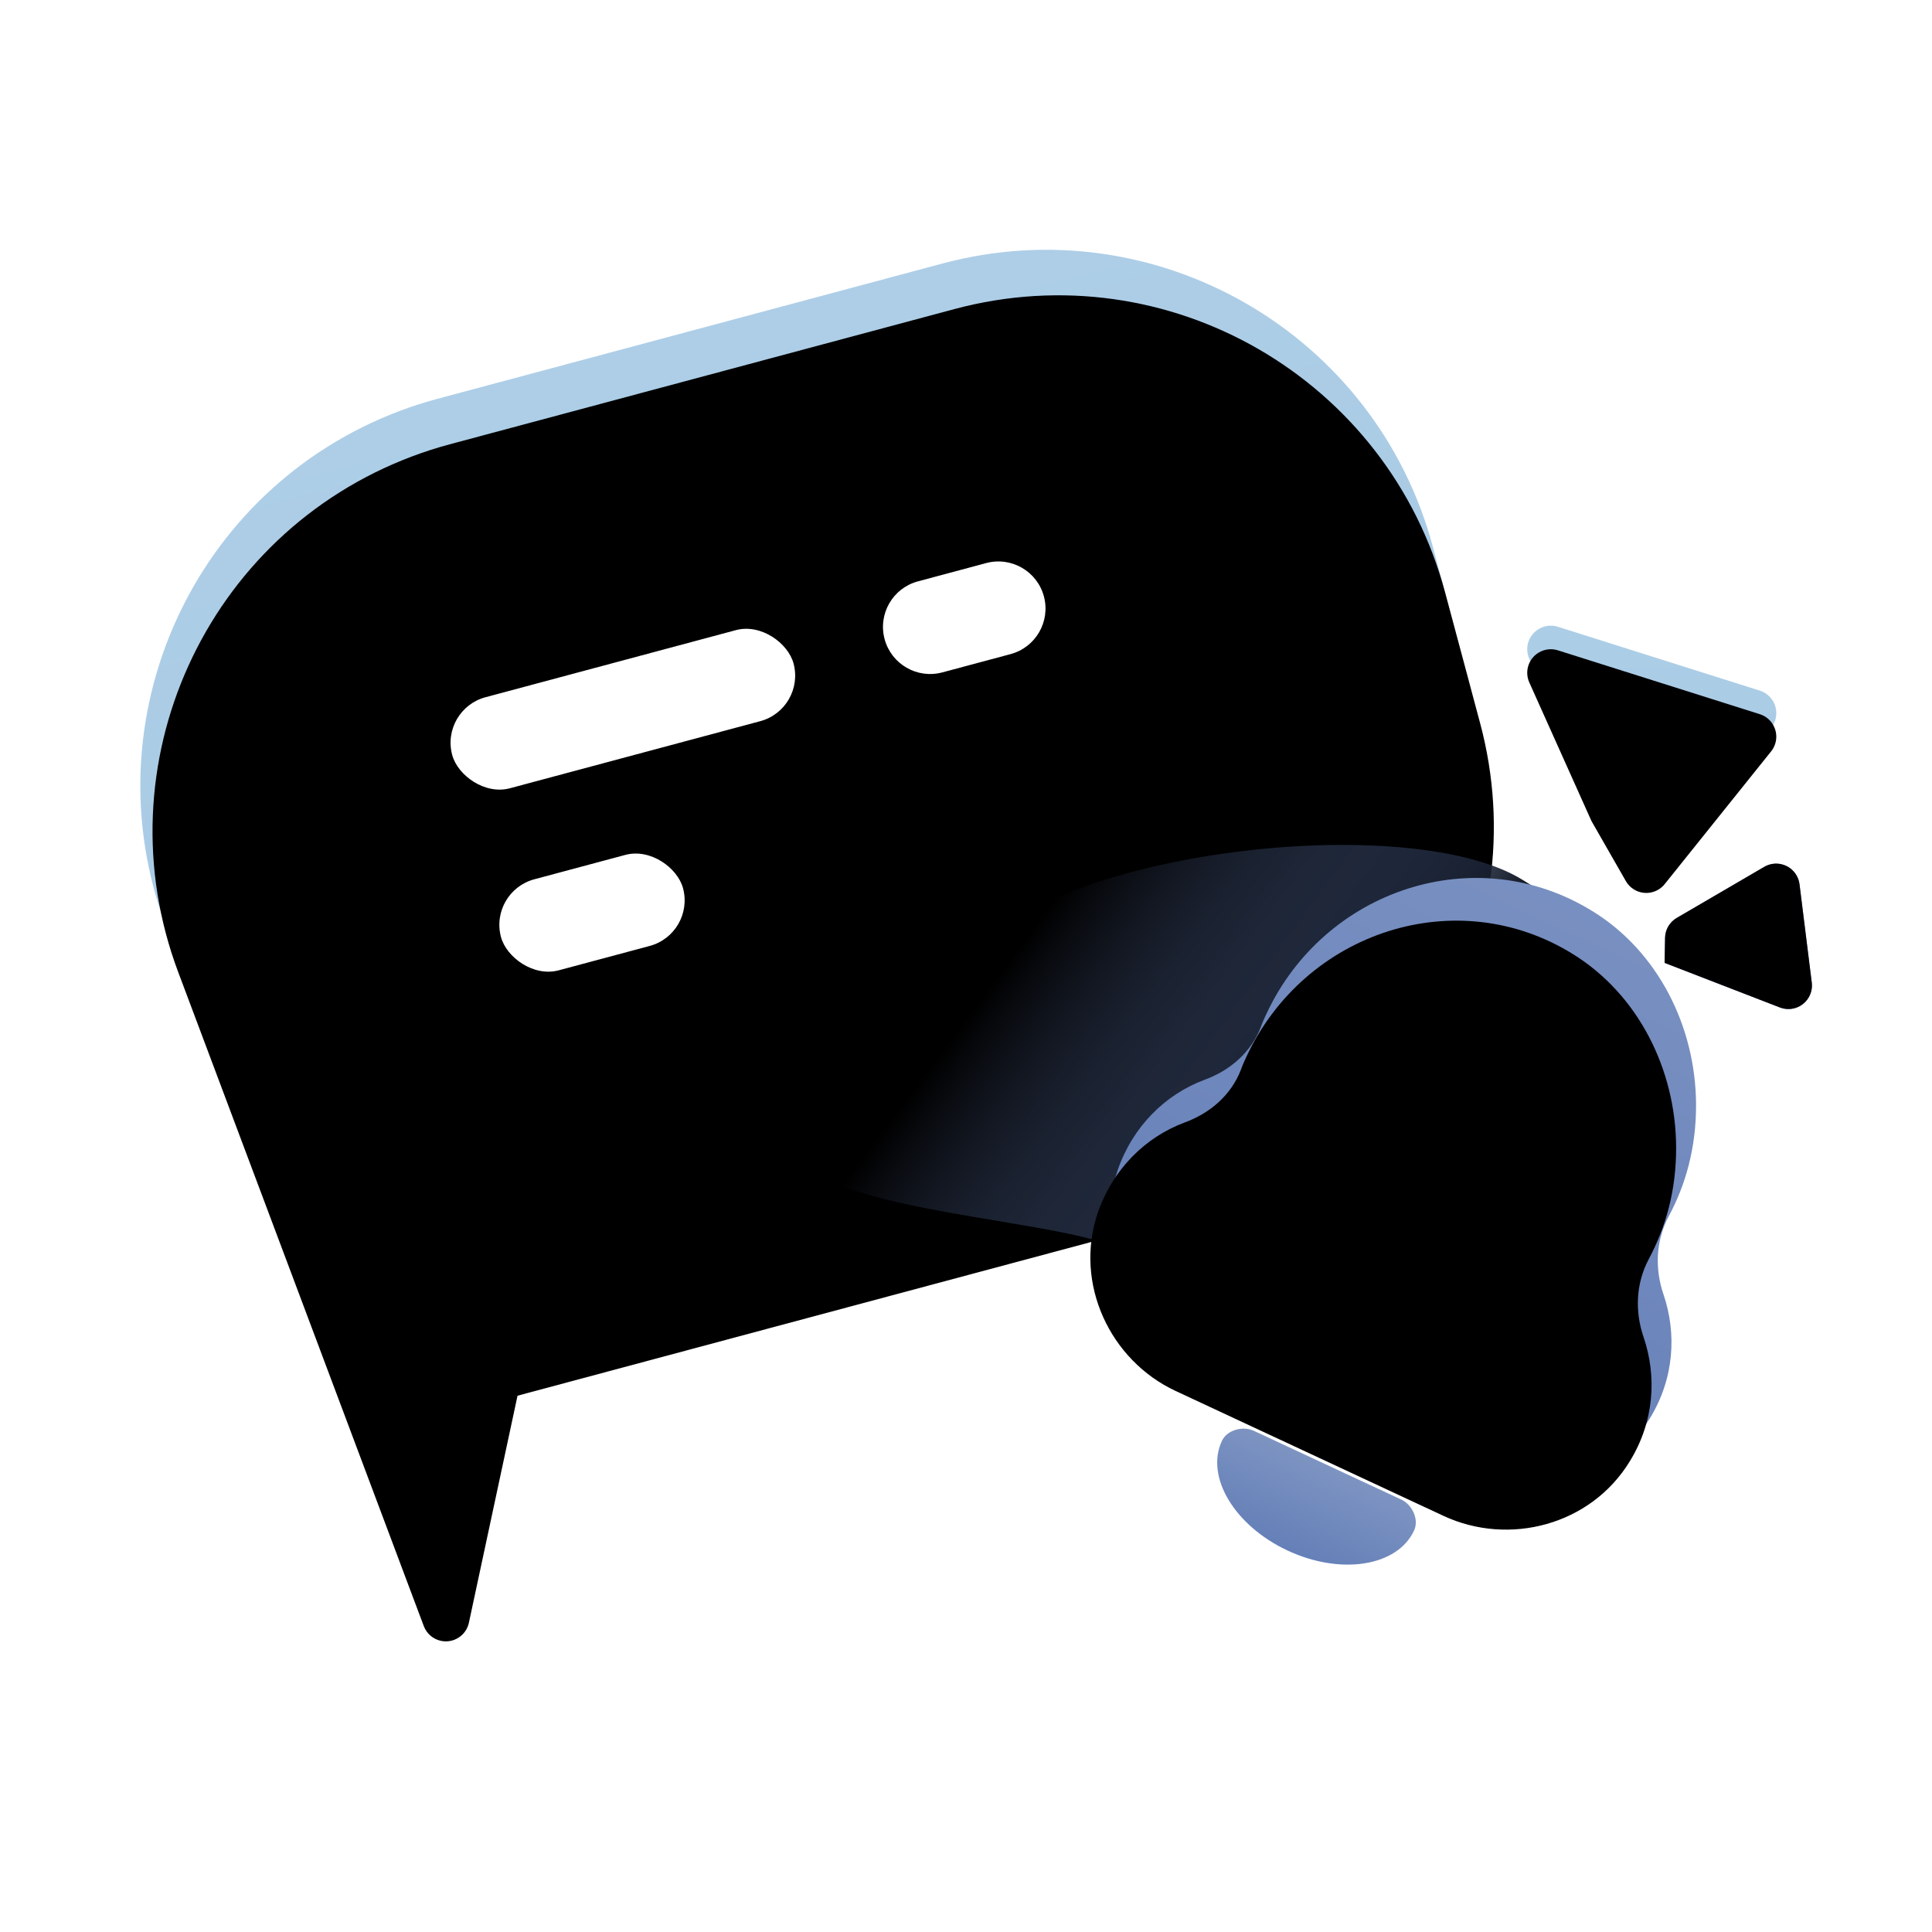 <?xml version="1.0" encoding="UTF-8"?>
<svg width="82px" height="82px" viewBox="0 0 82 82" version="1.1" xmlns="http://www.w3.org/2000/svg" xmlns:xlink="http://www.w3.org/1999/xlink">
    <title>通知短信</title>
    <defs>
        <linearGradient x1="50%" y1="0%" x2="50%" y2="100%" id="linearGradient-1">
            <stop stop-color="#AECEE7" offset="0%"></stop>
            <stop stop-color="#A2C5E0" offset="100%"></stop>
        </linearGradient>
        <path d="M18.743,0 L40.932,0 C50.321,-1.72470207e-15 57.932,7.611 57.932,17 L57.932,22.749 C57.932,32.138 50.321,39.749 40.932,39.749 L11.081,39.749 L11.081,39.749 L6.593,48.523 C6.342,49.014 5.739,49.209 5.247,48.957 C4.944,48.802 4.741,48.504 4.707,48.164 L1.823,18.654 C0.91,9.309 7.745,0.994 17.089,0.081 C17.638,0.027 18.19,3.65415112e-15 18.743,0 Z" id="path-2"></path>
        <filter x="-5.2%" y="-5.8%" width="110.4%" height="111.6%" filterUnits="objectBoundingBox" id="filter-3">
            <feGaussianBlur stdDeviation="2" in="SourceAlpha" result="shadowBlurInner1"></feGaussianBlur>
            <feOffset dx="0" dy="2" in="shadowBlurInner1" result="shadowOffsetInner1"></feOffset>
            <feComposite in="shadowOffsetInner1" in2="SourceAlpha" operator="arithmetic" k2="-1" k3="1" result="shadowInnerInner1"></feComposite>
            <feColorMatrix values="0 0 0 0 0.737   0 0 0 0 0.886   0 0 0 0 1  0 0 0 1 0" type="matrix" in="shadowInnerInner1"></feColorMatrix>
        </filter>
        <rect id="path-4" x="15.441" y="12.762" width="15" height="4" rx="2"></rect>
        <filter x="-23.3%" y="-62.5%" width="146.7%" height="275.0%" filterUnits="objectBoundingBox" id="filter-5">
            <feOffset dx="0" dy="1" in="SourceAlpha" result="shadowOffsetOuter1"></feOffset>
            <feGaussianBlur stdDeviation="1" in="shadowOffsetOuter1" result="shadowBlurOuter1"></feGaussianBlur>
            <feColorMatrix values="0 0 0 0 0.572   0 0 0 0 0.702   0 0 0 0 0.798  0 0 0 1 0" type="matrix" in="shadowBlurOuter1"></feColorMatrix>
        </filter>
        <path d="M36.441,12.762 L39.441,12.762 C40.545,12.762 41.441,13.657 41.441,14.762 C41.441,15.866 40.545,16.762 39.441,16.762 L36.441,16.762 C35.336,16.762 34.441,15.866 34.441,14.762 C34.441,13.657 35.336,12.762 36.441,12.762 Z" id="path-6"></path>
        <filter x="-50.0%" y="-62.5%" width="200.0%" height="275.0%" filterUnits="objectBoundingBox" id="filter-7">
            <feOffset dx="0" dy="1" in="SourceAlpha" result="shadowOffsetOuter1"></feOffset>
            <feGaussianBlur stdDeviation="1" in="shadowOffsetOuter1" result="shadowBlurOuter1"></feGaussianBlur>
            <feColorMatrix values="0 0 0 0 0.572   0 0 0 0 0.702   0 0 0 0 0.798  0 0 0 1 0" type="matrix" in="shadowBlurOuter1"></feColorMatrix>
        </filter>
        <rect id="path-8" x="15.441" y="20.762" width="8" height="4" rx="2"></rect>
        <filter x="-43.8%" y="-62.5%" width="187.5%" height="275.0%" filterUnits="objectBoundingBox" id="filter-9">
            <feOffset dx="0" dy="1" in="SourceAlpha" result="shadowOffsetOuter1"></feOffset>
            <feGaussianBlur stdDeviation="1" in="shadowOffsetOuter1" result="shadowBlurOuter1"></feGaussianBlur>
            <feColorMatrix values="0 0 0 0 0.531   0 0 0 0 0.655   0 0 0 0 0.753  0 0 0 1 0" type="matrix" in="shadowBlurOuter1"></feColorMatrix>
        </filter>
        <linearGradient x1="60.338%" y1="51.556%" x2="15.215%" y2="44.404%" id="linearGradient-10">
            <stop stop-color="#111825" offset="0.003%"></stop>
            <stop stop-color="#6680B8" stop-opacity="0" offset="100%"></stop>
        </linearGradient>
        <linearGradient x1="50%" y1="0%" x2="50%" y2="100%" id="linearGradient-11">
            <stop stop-color="#7990C1" offset="0%"></stop>
            <stop stop-color="#6680B8" offset="100%"></stop>
        </linearGradient>
        <path d="M34.837,10.441 C34.921,8.932 34.671,7.317 33.879,5.638 C32.462,2.642 29.67,0.453 26.461,0.07 C20.669,-0.631 15.73,4.023 15.73,9.867 C15.73,10.08 15.73,10.271 15.751,10.462 C15.835,11.631 15.335,12.715 14.522,13.523 C13.293,14.777 12.605,16.583 12.813,18.559 C13.168,21.705 15.939,24 19.002,24 L31.545,24 C34.608,24 37.379,21.726 37.734,18.559 C37.963,16.583 37.254,14.798 36.025,13.523 C35.254,12.715 34.775,11.631 34.837,10.441 Z" id="path-12"></path>
        <filter x="-10.0%" y="-10.4%" width="120.0%" height="120.8%" filterUnits="objectBoundingBox" id="filter-13">
            <feGaussianBlur stdDeviation="1.5" in="SourceAlpha" result="shadowBlurInner1"></feGaussianBlur>
            <feOffset dx="0" dy="2" in="shadowBlurInner1" result="shadowOffsetInner1"></feOffset>
            <feComposite in="shadowOffsetInner1" in2="SourceAlpha" operator="arithmetic" k2="-1" k3="1" result="shadowInnerInner1"></feComposite>
            <feColorMatrix values="0 0 0 0 0.563   0 0 0 0 0.703   0 0 0 0 0.999  0 0 0 1 0" type="matrix" in="shadowInnerInner1"></feColorMatrix>
        </filter>
        <linearGradient x1="50%" y1="0%" x2="50%" y2="100%" id="linearGradient-14">
            <stop stop-color="#7D94C2" offset="0%"></stop>
            <stop stop-color="#6580B8" offset="100%"></stop>
        </linearGradient>
        <linearGradient x1="70.255%" y1="9.164%" x2="68.9%" y2="95.569%" id="linearGradient-15">
            <stop stop-color="#ACCDE6" offset="0%"></stop>
            <stop stop-color="#A6C8E2" offset="100%"></stop>
        </linearGradient>
        <path d="M66.122,26.602 L74.693,29.313 C75.219,29.479 75.511,30.041 75.345,30.568 C75.307,30.686 75.249,30.795 75.171,30.892 L70.654,36.525 C70.308,36.956 69.679,37.025 69.248,36.679 C69.15,36.601 69.068,36.505 69.006,36.396 L67.548,33.85 L67.548,33.85 L64.908,27.965 C64.682,27.461 64.907,26.87 65.411,26.644 C65.635,26.543 65.888,26.528 66.122,26.602 Z" id="path-16"></path>
        <filter x="-8.3%" y="-8.5%" width="116.5%" height="117.0%" filterUnits="objectBoundingBox" id="filter-17">
            <feGaussianBlur stdDeviation="0.5" in="SourceAlpha" result="shadowBlurInner1"></feGaussianBlur>
            <feOffset dx="0" dy="1" in="shadowBlurInner1" result="shadowOffsetInner1"></feOffset>
            <feComposite in="shadowOffsetInner1" in2="SourceAlpha" operator="arithmetic" k2="-1" k3="1" result="shadowInnerInner1"></feComposite>
            <feColorMatrix values="0 0 0 0 0.811   0 0 0 0 0.918   0 0 0 0 1  0 0 0 1 0" type="matrix" in="shadowInnerInner1"></feColorMatrix>
        </filter>
        <linearGradient x1="30.53%" y1="7.598%" x2="85.333%" y2="55.546%" id="linearGradient-18">
            <stop stop-color="#758FC0" offset="0%"></stop>
            <stop stop-color="#6882B9" offset="100%"></stop>
        </linearGradient>
        <path d="M71.166,38.959 L74.881,36.791 C75.358,36.513 75.97,36.674 76.248,37.151 C76.316,37.267 76.36,37.397 76.377,37.531 L76.897,41.704 C76.965,42.252 76.576,42.751 76.028,42.82 C75.864,42.84 75.698,42.82 75.544,42.76 L70.651,40.868 L70.651,40.868 L70.67,39.805 C70.676,39.456 70.864,39.135 71.166,38.959 Z" id="path-19"></path>
        <filter x="-7.7%" y="-6.8%" width="115.5%" height="113.6%" filterUnits="objectBoundingBox" id="filter-20">
            <feGaussianBlur stdDeviation="0.5" in="SourceAlpha" result="shadowBlurInner1"></feGaussianBlur>
            <feOffset dx="0" dy="0" in="shadowBlurInner1" result="shadowOffsetInner1"></feOffset>
            <feComposite in="shadowOffsetInner1" in2="SourceAlpha" operator="arithmetic" k2="-1" k3="1" result="shadowInnerInner1"></feComposite>
            <feColorMatrix values="0 0 0 0 0.581   0 0 0 0 0.713   0 0 0 0 1  0 0 0 1 0" type="matrix" in="shadowInnerInner1"></feColorMatrix>
        </filter>
    </defs>
    <g id="页面-1" stroke="none" stroke-width="1" fill="none" fill-rule="evenodd">
        <g id="画板" transform="translate(-1046, -599)">
            <g id="通知短信" transform="translate(1046, 599)">
                <g id="编组-2" transform="translate(35.108, 39.184) rotate(-15) translate(-35.108, -39.184) translate(6.142, 13.404)">
                    <g id="矩形">
                        <use fill="url(#linearGradient-1)" fill-rule="evenodd" xlink:href="#path-2"></use>
                        <use fill="black" fill-opacity="1" filter="url(#filter-3)" xlink:href="#path-2"></use>
                    </g>
                    <g id="矩形">
                        <use fill="black" fill-opacity="1" filter="url(#filter-5)" xlink:href="#path-4"></use>
                        <use fill="#FFFFFF" fill-rule="evenodd" xlink:href="#path-4"></use>
                    </g>
                    <g id="矩形">
                        <use fill="black" fill-opacity="1" filter="url(#filter-7)" xlink:href="#path-6"></use>
                        <use fill="#FFFFFF" fill-rule="evenodd" xlink:href="#path-6"></use>
                    </g>
                    <g id="矩形">
                        <use fill="black" fill-opacity="1" filter="url(#filter-9)" xlink:href="#path-8"></use>
                        <use fill="#FFFFFF" fill-rule="evenodd" xlink:href="#path-8"></use>
                    </g>
                </g>
                <g id="编组">
                    <rect id="矩形" opacity="0.06" x="0" y="0" width="82" height="82"></rect>
                    <g id="通知" transform="translate(54.415, 49.078) rotate(25) translate(-54.415, -49.078) translate(35.527, 34.013)" fill-rule="nonzero">
                        <path d="M31.368,8.728 C31.453,7.203 31.198,5.57 30.391,3.872 C28.948,0.842 26.454,0.504 23.186,0.117 C17.285,-0.592 3.009,8.299 3.009,14.208 C3.009,14.423 3.009,14.616 3.03,14.81 C3.115,15.992 2.606,17.087 1.778,17.904 C0.526,19.172 -0.175,20.998 0.038,22.997 C0.398,26.177 11.017,21.552 14.137,21.552 L28.014,22.438 C31.134,22.438 33.957,20.138 34.318,16.937 C34.551,14.938 33.83,13.133 32.578,11.844 C31.792,11.028 31.304,9.932 31.368,8.728 Z" id="路径" fill="url(#linearGradient-10)"></path>
                        <g id="路径">
                            <use fill="url(#linearGradient-11)" xlink:href="#path-12"></use>
                            <use fill="black" fill-opacity="1" filter="url(#filter-13)" xlink:href="#path-12"></use>
                        </g>
                        <path d="M29.638,26.13 L22.718,26.13 C22.23,26.13 21.678,26.562 21.678,27.091 C21.678,28.777 23.694,30.13 26.178,30.13 C28.661,30.13 30.678,28.777 30.678,27.091 C30.678,26.562 30.126,26.13 29.638,26.13 Z" id="路径" fill="url(#linearGradient-14)"></path>
                    </g>
                    <g id="路径-2">
                        <use fill="url(#linearGradient-15)" fill-rule="evenodd" xlink:href="#path-16"></use>
                        <use fill="black" fill-opacity="1" filter="url(#filter-17)" xlink:href="#path-16"></use>
                    </g>
                    <g id="路径-2">
                        <use fill="url(#linearGradient-18)" fill-rule="evenodd" xlink:href="#path-19"></use>
                        <use fill="black" fill-opacity="1" filter="url(#filter-20)" xlink:href="#path-19"></use>
                    </g>
                </g>
            </g>
        </g>
    </g>
</svg>